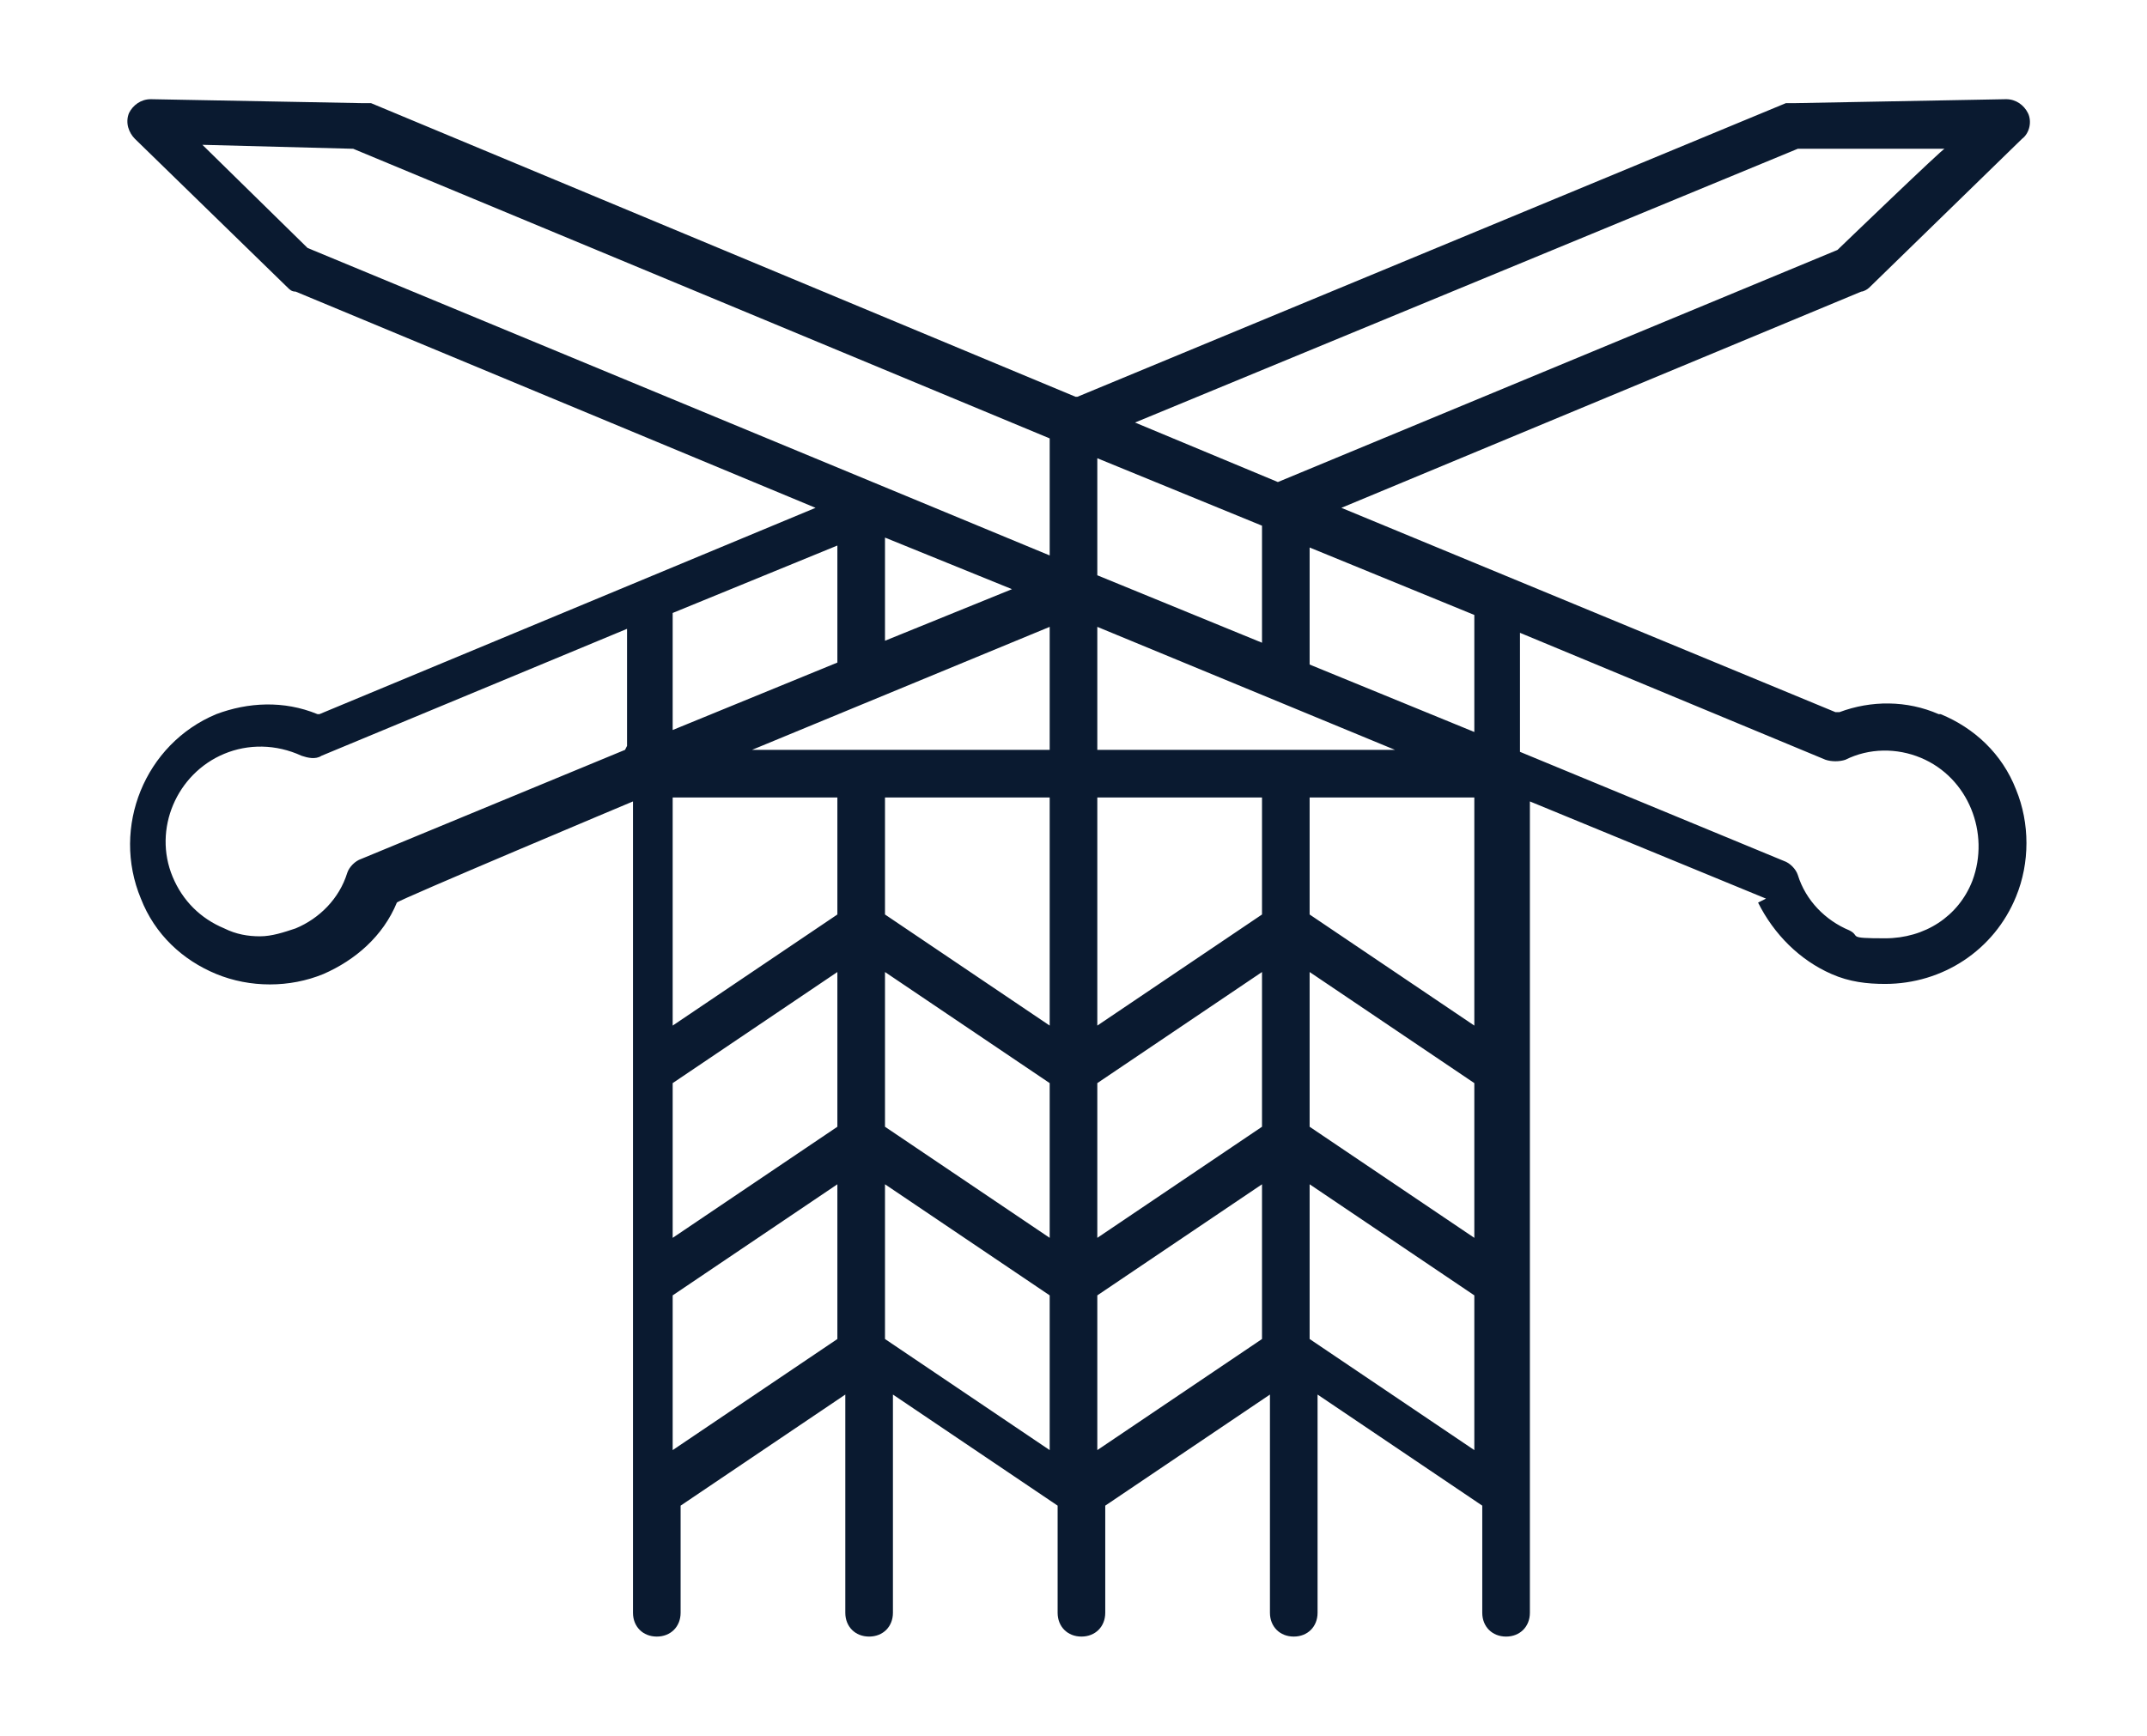 <?xml version="1.0" encoding="UTF-8"?>
<svg id="Layer_1" xmlns="http://www.w3.org/2000/svg" version="1.1" viewBox="0 0 108.2 87.5">
  <!-- Generator: Adobe Illustrator 29.1.0, SVG Export Plug-In . SVG Version: 2.1.0 Build 142)  -->
  <defs>
    <style>
      .st0 {
        fill: #0a1a30;
      }
    </style>
  </defs>
  <path class="st0" d="M88.6,45.5c.8,1.6,2.1,2.9,3.7,3.6.9.4,1.8.5,2.7.5,2.9,0,5.5-1.7,6.6-4.4.7-1.7.7-3.7,0-5.4-.7-1.8-2.1-3.1-3.8-3.8h-.1c-1.6-.7-3.4-.7-5-.1h-.1c0,0-.1,0-.1,0l-24.9-10.3,26.2-10.9c.1,0,.3-.1.4-.2l7.7-7.5c.4-.3.5-.9.3-1.3-.2-.4-.6-.7-1.1-.7l-10.7.2c-.1,0-.3,0-.4,0l-35.7,14.8h-.1c0,0-35.5-14.8-35.5-14.8-.1,0-.3,0-.4,0l-10.7-.2c-.5,0-.9.3-1.1.7-.2.5,0,1,.3,1.3l7.7,7.5c.1.1.2.2.4.2l26.2,10.9-25,10.4h-.1c-1.7-.7-3.5-.6-5.1,0-3.6,1.5-5.3,5.7-3.8,9.3.7,1.8,2.1,3.1,3.8,3.8,1.7.7,3.7.7,5.4,0,1.6-.7,3-1.9,3.7-3.6h0c0-.1,11.9-5.1,11.9-5.1v40.9c0,.7.5,1.2,1.2,1.2s1.2-.5,1.2-1.2v-5.4l8.3-5.6v11c0,.7.5,1.2,1.2,1.2s1.2-.5,1.2-1.2v-11l8.3,5.6v5.4c0,.7.5,1.2,1.2,1.2s1.2-.5,1.2-1.2v-5.4l8.3-5.6v11c0,.7.5,1.2,1.2,1.2s1.2-.5,1.2-1.2v-11l8.3,5.6v5.4c0,.7.5,1.2,1.2,1.2s1.2-.5,1.2-1.2v-40.9s11.9,4.9,11.9,4.9h0ZM31.5,37.8l-13.3,5.5c-.3.1-.6.4-.7.7-.4,1.3-1.4,2.3-2.6,2.8-.6.2-1.2.4-1.8.4s-1.2-.1-1.8-.4c-1.2-.5-2.1-1.4-2.6-2.6-1-2.4.2-5.2,2.6-6.2,1.2-.5,2.6-.5,3.9.1.3.1.7.2,1,0l15.4-6.4v5.9ZM33.9,30.9l8.3-3.4v5.9l-8.3,3.4v-5.9ZM33.9,40.2h8.3v5.9l-8.3,5.6v-11.5ZM33.9,54.6l8.3-5.6v7.8l-8.3,5.6v-7.8ZM42.2,67.5l-8.3,5.6v-7.8l8.3-5.6v7.8ZM52.9,54.6v7.8l-8.3-5.6v-7.8l8.3,5.6ZM44.6,46.1v-5.9h8.3v11.5l-8.3-5.6ZM52.9,73.1l-8.3-5.6v-7.8l8.3,5.6v7.8ZM52.9,37.8h-15l15-6.2v6.2ZM44.6,32.4v-5.3l6.4,2.6-6.4,2.6ZM52.9,28L15.5,12.5l-5.3-5.2,7.6.2,35.1,14.6v5.9ZM90.6,7.5h7.4c0-.1-5.4,5.1-5.4,5.1l-28.2,11.7-7.2-3,33.4-13.8ZM55.3,23.1l8.3,3.4v5.9l-8.3-3.4v-5.9ZM63.6,67.5l-8.3,5.6v-7.8l8.3-5.6v7.8ZM63.6,56.8l-8.3,5.6v-7.8l8.3-5.6v7.8ZM63.6,46.1l-8.3,5.6v-11.5h8.3v5.9ZM55.3,37.8v-6.2l15,6.2h-15ZM74.3,73.1l-8.3-5.6v-7.8l8.3,5.6v7.8ZM74.3,62.4l-8.3-5.6v-7.8l8.3,5.6v7.8ZM74.3,51.7l-8.3-5.6v-5.9h8.3v11.5ZM74.3,36.9l-8.3-3.4v-5.9l8.3,3.4v5.9ZM76.6,31.9l15.4,6.4c.3.1.7.1,1,0,1.2-.6,2.6-.6,3.8-.1,2.4,1,3.5,3.8,2.6,6.2h0c-.7,1.8-2.4,2.9-4.4,2.9s-1.2-.1-1.8-.4c-1.2-.5-2.2-1.5-2.6-2.8-.1-.3-.4-.6-.7-.7l-13.3-5.5v-5.9Z"/>
  <g>
    <polygon class="st0" points="197.4 84.6 197.4 84.6 197.4 84.6 197.4 84.6"/>
    <path class="st0" d="M233.2,11.3c-3.7,0-6.9,2.8-7.4,6.5v.2s-11.7,6.7-11.7,6.7l-.2-.2c-.7-.8-1.3-1.6-2-2.2l-.2-.2,6.6-11.5h.2c3.7-.5,6.5-3.7,6.5-7.4s-3.3-7.4-7.4-7.4-7.4,3.3-7.4,7.4.2,2,.6,2.9v.2c0,0-5.8,10.3-5.8,10.3l-.3-.2c-5.5-3.3-11.8-5.1-18.3-5.1-19.6,0-35.6,16-35.6,35.6s.8,8.5,2.2,12.4v.3c.1,0-6.2,3.6-6.2,3.6l-3.7,6.9,7.9.5,6.1-3.5.2.3c3.1,4.3,7.2,8,11.9,10.6l.3.2-4,7v7.9c.1,0,7.5-3.7,7.5-3.7l4.7-8.2h.3c1.5.4,3.1.7,4.6.9h.4s-.1.5-.1.5c0,.3-.1.6-.1.9,0,1.3.5,2.5,1.4,3.4,1.8,1.7,4.6,2,8.5,2s2.8,0,4.8-.1h.2c1.6,0,3.3-.1,4.8-.1s2,0,2.7,0c1.3,0,2.1.2,2.5.3h.2s0,.2,0,.2c.5,1.4,1.8,2.3,3.3,2.3s3.5-1.6,3.5-3.5-.6-2.9-1.7-4c-2.2-2.1-5.8-2.5-10.6-2.5s-3.5,0-5.2.1h-4.7c0,.1,3-.7,3-.7,15.4-4.2,26.2-18.3,26.2-34.3s-1-9.9-3.1-14.5v-.3c-.1,0,11.3-6.5,11.3-6.5h.2c.9.5,1.9.7,2.9.7,4.1,0,7.4-3.3,7.4-7.4s-3.3-7.4-7.4-7.4ZM212.6,26.8h.2s0,.1,0,.1c.5.6.9,1.2,1.3,1.9l.4.6h-.7c-.7,0-1.5-.1-2.2-.1-7.5,0-14.9,1.9-21.5,5.5l-.3.2-.2-.3c-.8-1.2-1.6-2.4-2.3-3.6l-.2-.3.4-.2c7.6-3.8,16.5-5.1,25-3.8ZM215.8,31.9h.2s0,.2,0,.2c.3.7.7,1.4,1,2.1l.2.5h-.6c-7.6,0-15.1,2.1-21.6,5.8h-.2c0,.1-.2,0-.2,0-1-1-2-2.1-3-3.3l-.3-.4.4-.2c6.1-3.3,13-5,19.9-5s2.7,0,4.1.2ZM217.6-2c2.8,0,5.1,2.3,5.1,5.1s-2.3,5.1-5.1,5.1-5.1-2.3-5.1-5.1,2.3-5.1,5.1-5.1ZM212.3,8.4l.3.3c.8.7,1.6,1.2,2.6,1.5h.4c0,.1-5.7,10.1-5.7,10.1l-.3-.3c-.8-.7-1.6-1.3-2.5-1.9l-.3-.2,5.4-9.5ZM207.6,21.4h.1s0,0,0,0c.7.6,1.4,1.3,2.1,1.9l.7.7h-1c-1.1-.2-2.2-.2-3.3-.2-6.8,0-13.6,1.6-19.7,4.6l-.3.2-.2-.3c-.6-1.3-1.1-2.5-1.6-3.8v-.3c-.1,0,.2-.1.2-.1,5.1-2.1,10.5-3.2,16.1-3.2s4.5.2,6.8.5ZM198.3,15.9c1.4.6,2.8,1.2,4.2,2l1.4.8h-1.6c-.8,0-1.7-.1-2.5,0h-.2s-.1-.1-.1-.1c-.5-.7-1.1-1.3-1.6-1.9l-1-1.1,1.4.6ZM188.5,13.7c1.2,0,2.5.2,3.6.4h.1s0,0,0,0c.6.5,1.1,1.1,1.7,1.6.7.7,1.5,1.5,2.1,2.3l.5.5h-.7c-1.1.2-2.2.3-3.3.5h-.2s-.1-.1-.1-.1c-1.2-1.6-2.6-3.2-4.1-4.7l-.7-.7h1ZM182.6,13.9c.4,0,.8,0,1.1-.1h.1s.1,0,.1,0c.8.6,2,1.6,2.4,2,1.1,1.1,2.2,2.3,3.2,3.6l.4.4h-.6c-1,.4-2.1.7-3.1,1.1h-.3c0,0-.2-.1-.2-.1-1-1.5-2.1-2.9-3.3-4.3h0c0,0,0-.2,0-.2,0-.7-.2-1.4-.2-2.1v-.4s.3,0,.3,0ZM155,36c.6-1.8,1.4-3.5,2.4-5.2l.8-1.3v1.5c0,.5,0,1,0,1.4,0,.7,0,1.4,0,2.1v.2s-.2.1-.2.1c-.7.5-1.5,1-2.3,1.6l-1,.7.4-1.1ZM153.2,45.1c0-1.4.2-2.7.5-4h0c0-.1,0-.2,0-.2,1.2-1.1,2.6-2.1,4-3.1l.5-.3v.6c.2,1.2.4,2.4.7,3.6v.3c0,0-.2.1-.2.1-1.7,1-3.4,2.2-5,3.4l-.7.5v-.8ZM149.6,68.8l-3.3-.5,1.4-2.9,6.3-3.6.2.4c.4.9.9,1.9,1.5,2.7l.2.3-6.2,3.6ZM157,54.4c-.3,1.6-.6,3.3-.7,5v1.5c-.1,0-.7-1.4-.7-1.4-.5-1.2-.9-2.3-1.2-3.5v-.2c0,0,.1-.2.1-.2.6-.5,1.3-1,1.9-1.5l.8-.6-.2,1ZM158.1,50h-.1c-1.3.9-2.6,1.8-3.8,2.7l-.5.4v-.6c-.3-1.1-.4-2.2-.5-3.3v-.2s.1-.1.1-.1c1.8-1.6,3.8-3.1,5.8-4.4l.4-.3.3,1.1v.2c-.7,1.4-1.2,2.9-1.7,4.3h0ZM163.8,54.7c-1.4,4.3-2.1,8.7-2.2,13.3v1s-.7-.8-.7-.8c-.8-1-1.6-2-2.3-3.1h0c0-.1,0-.2,0-.2,0,0,0,0,0,0,0-.6,0-1.1,0-1.7,0-4.6.7-9.1,2.2-13.5l.3-.9.4.9c.7,1.6,1.5,3.2,2.3,4.7h0c0,.1,0,.3,0,.3ZM168.7,61.7c-1.1,3.7-1.6,7.5-1.7,11.4v.7s-.6-.4-.6-.4c-.8-.6-1.5-1.2-2.2-1.8h-.1c0-.1,0-.3,0-.3,0-.9,0-1.9,0-2.8,0-3.6.4-7.1,1.3-10.6l.2-.8.5.7c.8,1.2,1.8,2.4,2.7,3.5v.2c.1,0,0,.2,0,.2ZM169.4,75.4v-.2c0-.4,0-.8,0-1.2,0-3.3.4-6.6,1.1-9.8l.2-.6.5.5c.9.9,1.9,1.8,2.9,2.6l.2.2v.2c-.9,3-1.5,6.2-1.7,9.4v.6s-.5-.2-.5-.2c-.8-.4-1.6-.8-2.4-1.3h-.2ZM170.9,88.5l-3.6,2,.3-4,4.1-7.2h.3c1,.6,2,1,2.9,1.3h.4c0,.1-4.5,8-4.5,8ZM180,71.2c-.8,2.4-1.3,4.9-1.7,7.4v.4c0,0-.5-.1-.5-.1-.9-.2-1.8-.5-2.7-.8h-.3c0,0,0-.4,0-.4.1-3,.5-5.9,1.3-8.8v-.5c.1,0,.6.3.6.3,1,.7,2.1,1.4,3.1,2l.3.2v.3ZM181.3,79.6h-.1c0,0-.5,0-.5,0v-.4c0-.8.2-1.6.4-2.6h0c0-.1,0-.2,0-.2,1-1.1,1.9-2.1,2.8-3.2l.2-.2h.3c.8.5,1.7.8,2.6,1.2l.5.2-.4.4c-.3.3-.5.5-.8.8-1.2,1.2-3.3,2.9-5,4ZM192.7,84.3c1.6,0,3.3,0,4.6-.1v.4c0,0,0-.4,0-.4,1.5,0,3.4-.1,5.1-.1,5,0,7.6.5,8.9,1.9.6.6,1,1.4,1,2.3s-.5,1.2-1.2,1.2-1.1-.5-1.2-1.1c0-.4-.2-.7-.5-.9-.5-.3-1.7-.8-4.2-.9-.9,0-1.8,0-2.9,0-1.7,0-3.5,0-5,.1-1.9,0-3.4.1-4.8.1-3.9,0-5.8-.4-6.9-1.4-.5-.5-.7-1-.7-1.7s.5-1.2,1.2-1.2,1,.4,1.1.8c.1.4.4.6.8.7.8.3,2.2.4,4.6.4ZM193,76.5c-1.3,1.2-2.6,2.3-4,3.3h0c0,0-.1,0-.1,0-.8,0-1.7,0-2.5,0h-1.5s.8-.7.8-.7c.9-.7,1.7-1.5,2.4-2.1.6-.6,1.2-1.3,1.8-1.9l.2-.2h.2c1,.3,1.8.6,2.6.7l.7.2-.5.5ZM198.9,77.5c-1.3.5-2.6,1-3.9,1.3l-1.4.4,1.1-1c.3-.3.7-.6,1-1,.2-.2.4-.4.6-.6h.1c0-.1.2-.1.2-.1.7.1,1.5.2,2.2.2h1.6c0,.1-1.4.7-1.4.7ZM207.7,72.2c-1,.8-2,1.6-3.1,2.3h0c0,0-.1,0-.1,0-.6,0-1.2,0-1.9,0-23.3,0-42.2-18.9-42.2-42.2s.2-4.5.5-6.8h0c0-.1,0-.2,0-.2.6-.7,1.3-1.4,1.9-2.1l.7-.7v1c-.2,1.1-.2,2.2-.2,3.3,0,11.9,4.6,23.1,13.1,31.5,8.3,8.3,19.3,12.9,31,13.1h1s-.8.7-.8.7ZM212.9,66.7c-.6.8-1.2,1.5-1.8,2.3h-.1c0,.1-.2.1-.2.1-.9,0-1.9,0-2.8,0-23.3,0-42.2-18.9-42.2-42.2s.2-4.3.5-6.4v-.2s.1,0,.1,0c.6-.5,1.3-.9,1.9-1.3l.6-.4v.7c0,.7,0,1.5,0,2.2,0,11.9,4.6,23.1,13.1,31.5,8.2,8.2,19.1,12.8,30.7,13.1h.7s-.4.6-.4.6ZM216.3,61.1c-.4.8-.8,1.6-1.3,2.4v.2c-.1,0-.3,0-.3,0-.4,0-.8,0-1.2,0-23.3,0-42.2-18.9-42.2-42.2s0-2.7.2-4.1v-.2s.2,0,.2,0c.7-.3,1.4-.7,2.1-1l.5-.2v.6c.1,11.6,4.6,22.6,12.8,30.9,7.7,7.8,18,12.5,28.9,13.2h.6s-.2.5-.2.5ZM218.4,55.3c-.2.9-.5,1.8-.8,2.7v.3c0,0-.4,0-.4,0-22.4-.9-40.5-19.8-40.5-42.2s0-.5,0-.7v-.3s.3-.1.3-.1c.8-.3,1.7-.5,2.5-.6h.4c0,0,0,.3,0,.3.9,10,5.2,19.5,12.2,26.8,6.9,7.2,16.1,11.9,26,13.3h.4c0,0-.1.5-.1.5ZM203.2,47.2l.6-.3c.6-.3,1.3-.6,2-.9l.5-.2v.6c0,.6,0,1.3,0,1.9v.6s-.5-.3-.5-.3c-.6-.3-1.3-.7-1.9-1l-.6-.4ZM208.8,44.9h.3c1.5-.6,3-1,4.6-1.3h.4c0,0,0,.4,0,.4.1,2.4,0,4.8-.3,7.2v.4c0,0-.5-.1-.5-.1-1.5-.4-3-.9-4.4-1.5h-.3c0-.1,0-.4,0-.4.1-1.5.2-2.9.2-4.4v-.3ZM219.2,42.7v.4c.2,1.3.3,2.5.3,3.8,0,1.8-.1,3.6-.4,5.4v.4c0,0-.4,0-.4,0-.8,0-1.5-.2-2.3-.4h-.3c0,0,0-.4,0-.4.4-2.8.5-5.6.3-8.3v-.3s.3,0,.3,0c.7,0,1.4-.2,2.2-.2h.4ZM218.8,40v.4c0,0-.3,0-.3,0-6.1.5-11.9,2.3-17.3,5.3h-.2c0,.1-.2,0-.2,0-1.3-.9-2.5-1.8-3.7-2.8l-.4-.4.5-.3c6.1-3.3,13-5,20-5s.5,0,.7,0h.3s0,.3,0,.3c.2.8.4,1.6.6,2.5ZM217.6,29.9l-.2-.3c-.5-.9-1-1.8-1.6-2.6l-.2-.3,10.4-6v.4c.5,1,1,1.8,1.6,2.6l.3.3-10.3,5.9ZM233.2,23.8c-2.8,0-5.1-2.3-5.1-5.1s2.3-5.1,5.1-5.1,5.1,2.3,5.1,5.1-2.3,5.1-5.1,5.1Z"/>
  </g>
</svg>